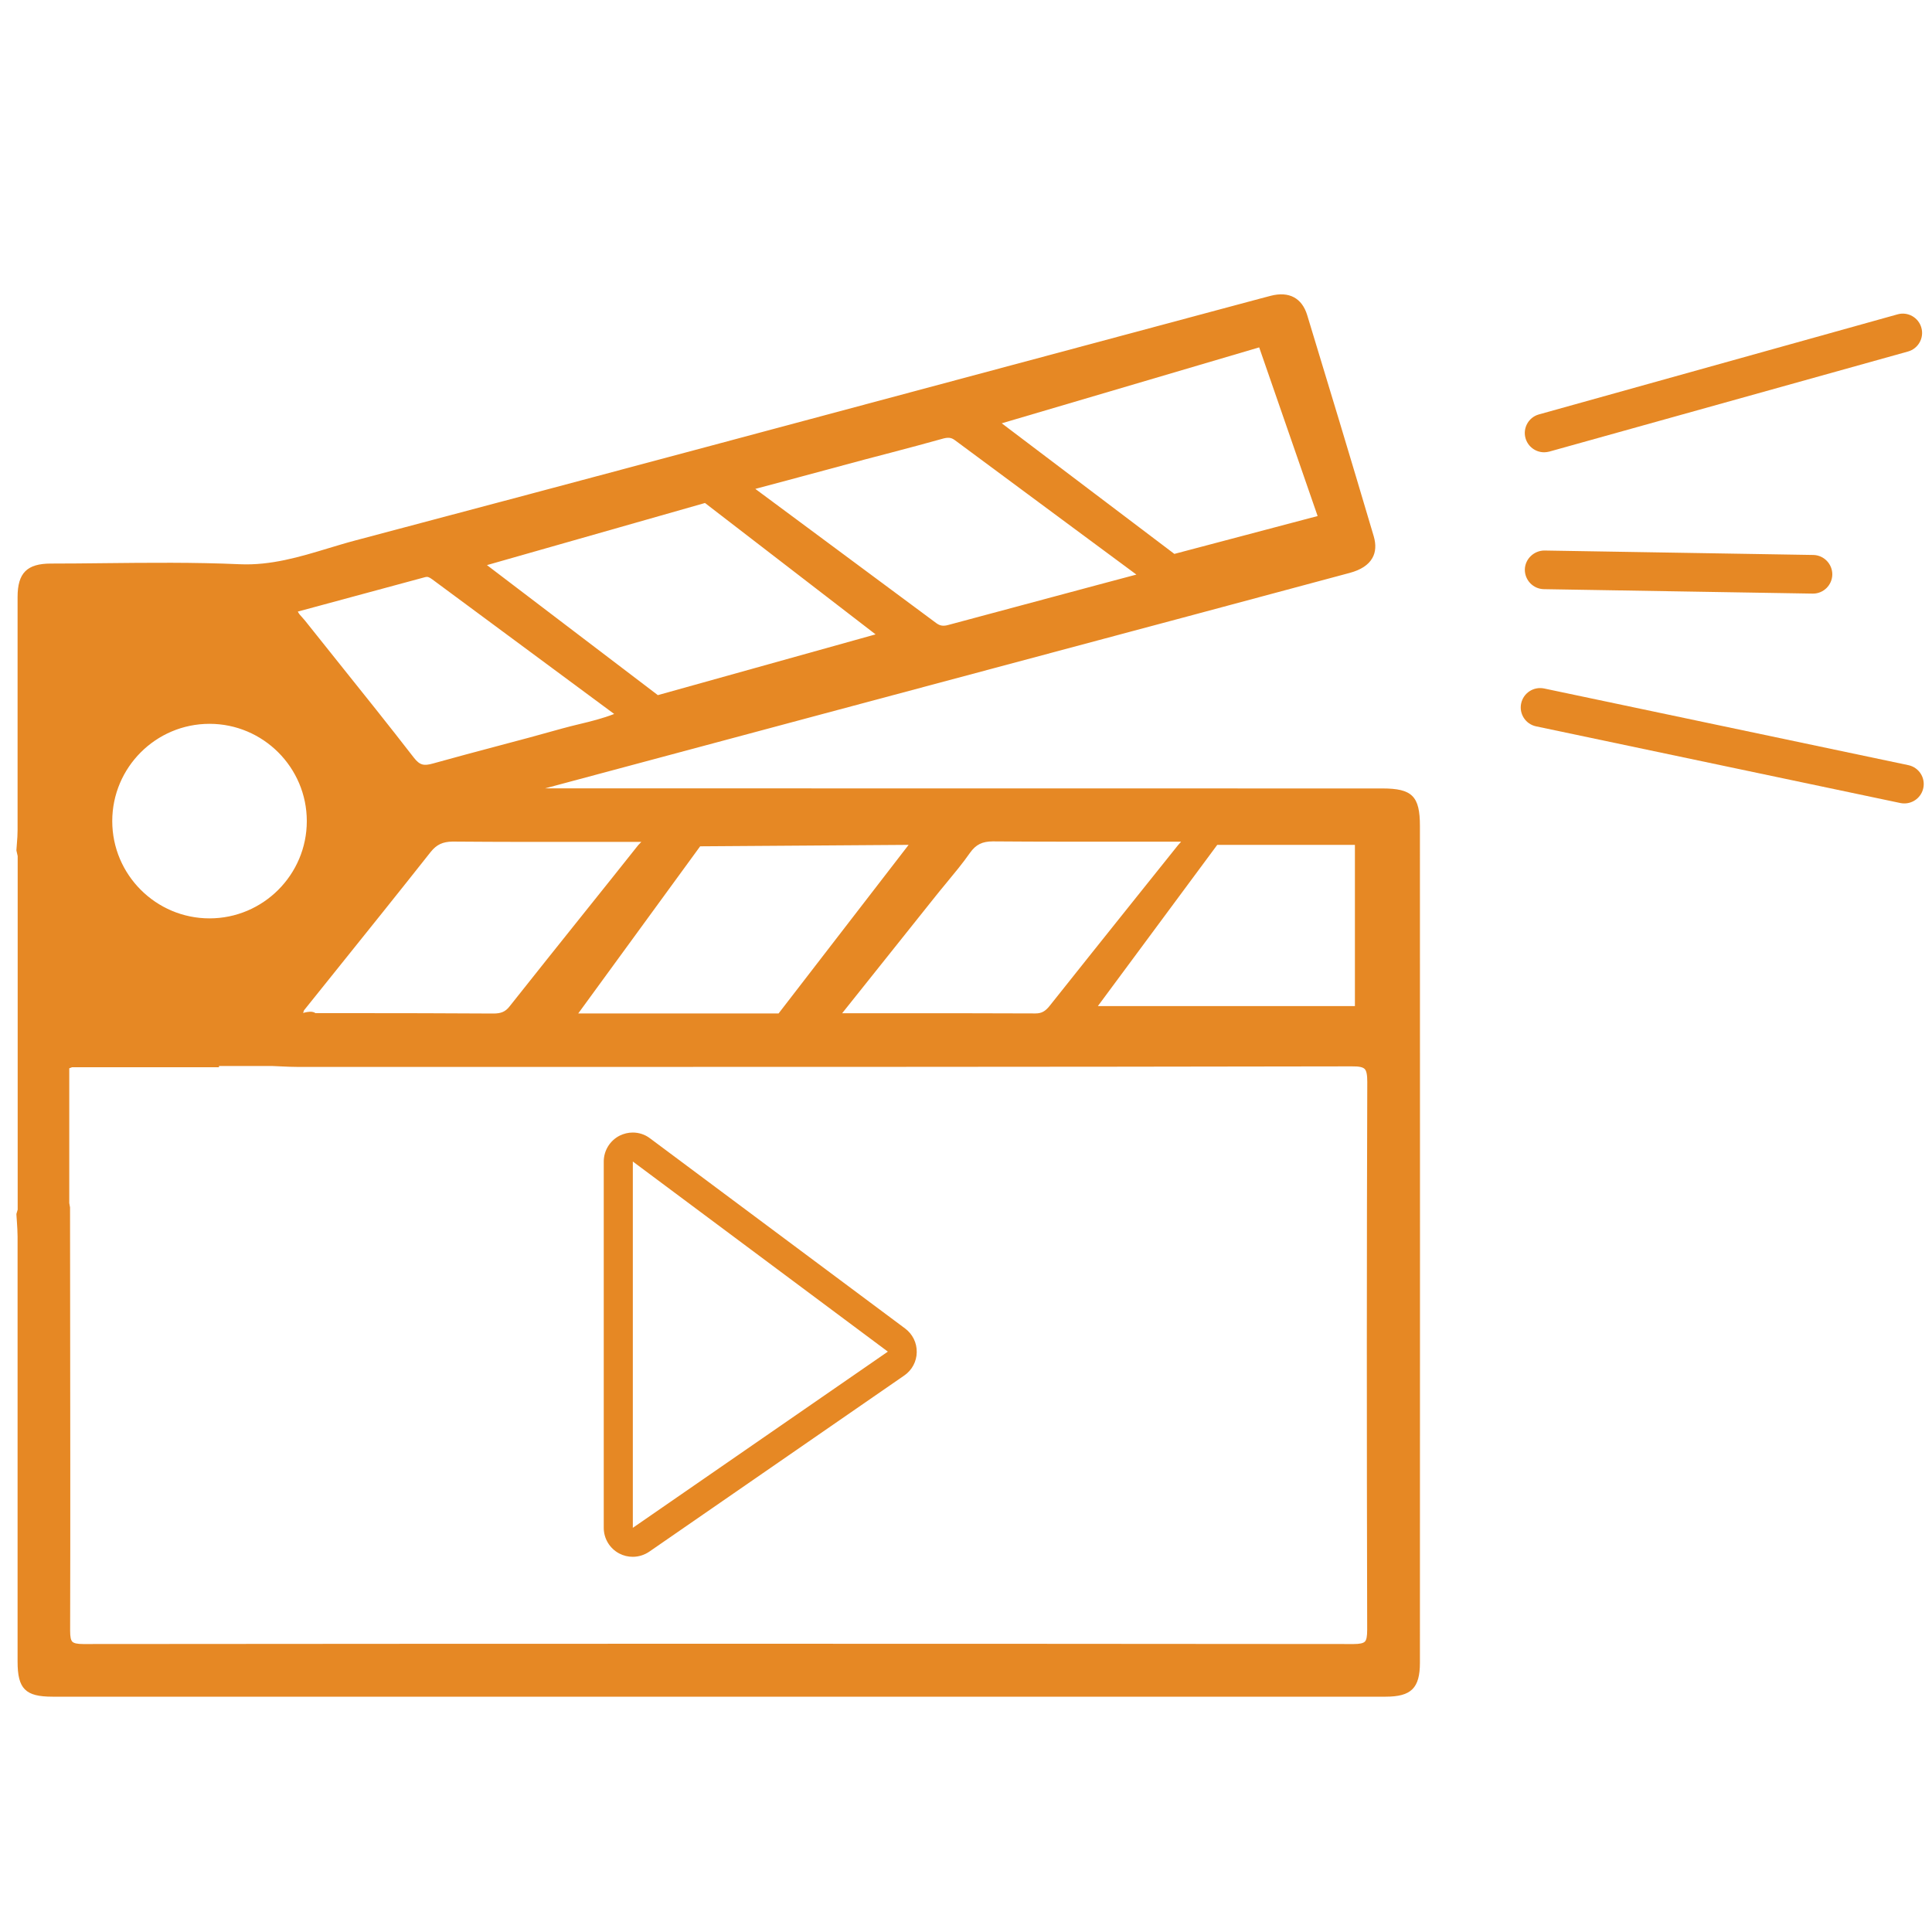 <?xml version="1.0" encoding="utf-8"?>
<!-- Generator: Adobe Illustrator 23.0.1, SVG Export Plug-In . SVG Version: 6.00 Build 0)  -->
<svg version="1.1" id="Layer_1" xmlns="http://www.w3.org/2000/svg" xmlns:xlink="http://www.w3.org/1999/xlink" x="0px" y="0px"
	 viewBox="0 0 200 200" style="enable-background:new 0 0 200 200;" xml:space="preserve">
<style type="text/css">
	.st0{fill:#E68824;}
</style>
<path class="st0" d="M65.51,120.24l26.4,19.68l-26.4,18.24V120.24 M65.5,117.24c-0.46,0-0.92,0.11-1.35,0.32
	c-1.01,0.51-1.65,1.55-1.65,2.68v37.92c0,1.12,0.62,2.14,1.61,2.66c0.44,0.23,0.92,0.34,1.39,0.34c0.6,0,1.19-0.18,1.71-0.53
	l26.4-18.24c0.8-0.55,1.28-1.45,1.29-2.41c0.02-0.97-0.43-1.88-1.21-2.46l-26.4-19.68C66.77,117.44,66.14,117.24,65.5,117.24
	L65.5,117.24z"/>
<g>
	<line class="st0" x1="159.85" y1="44.82" x2="196.98" y2="34.45"/>
	<path class="st0" d="M159.85,46.82c-0.88,0-1.68-0.58-1.93-1.46c-0.3-1.06,0.33-2.17,1.39-2.46l37.13-10.36
		c1.06-0.3,2.17,0.33,2.46,1.39c0.3,1.06-0.33,2.17-1.39,2.46l-37.13,10.36C160.21,46.79,160.03,46.82,159.85,46.82z"/>
</g>
<g>
	<line class="st0" x1="159.42" y1="73.23" x2="197.14" y2="81.17"/>
	<path class="st0" d="M197.14,83.17c-0.14,0-0.27-0.01-0.41-0.04l-37.72-7.94c-1.08-0.23-1.77-1.29-1.54-2.37
		c0.23-1.08,1.28-1.77,2.37-1.55l37.72,7.94c1.08,0.23,1.77,1.29,1.54,2.37C198.9,82.52,198.07,83.17,197.14,83.17z"/>
</g>
<g>
	<line class="st0" x1="159.85" y1="58.99" x2="187.68" y2="59.45"/>
	<path class="st0" d="M187.68,61.45c-0.01,0-0.02,0-0.03,0l-27.83-0.46c-1.1-0.02-1.98-0.93-1.97-2.03c0.02-1.1,0.95-1.97,2.03-1.97
		l27.83,0.46c1.1,0.02,1.98,0.93,1.97,2.03C189.66,60.57,188.77,61.45,187.68,61.45z"/>
</g>
<g>
	<path class="st0" d="M146.5,85.51c0-2.84-0.57-3.39-3.39-3.39c-29.05,0-58.09,0-87.14-0.01c-0.54,0-1.12,0.17-1.66-0.18
		c0.28-0.52,0.8-0.48,1.23-0.59c20.15-5.41,40.3-10.8,60.45-16.2c7.87-2.11,15.73-4.21,23.6-6.32c1.87-0.5,2.63-1.54,2.15-3.17
		c-2.26-7.64-4.57-15.27-6.89-22.89c-0.48-1.57-1.61-2.06-3.17-1.67c-0.51,0.13-1.02,0.28-1.53,0.41
		c-31.08,8.32-62.14,16.69-93.24,24.93c-3.96,1.05-7.77,2.67-12.09,2.48c-6.5-0.29-13.02-0.08-19.54-0.06
		c-2.22,0.01-2.95,0.74-2.95,2.96c0,0.51,0,1.03,0,1.54h0v3.82c0,6.25,0,12.51-0.01,18.76c0,0.7-0.08,1.4-0.12,2.1
		c0.04,0.18,0.08,0.37,0.13,0.55v36.73c-0.04,0.14-0.09,0.29-0.13,0.43c0.04,0.76,0.12,1.52,0.12,2.27c0.01,12.8,0,25.59,0.01,38.39
		v3.8h0c0,0.61,0,1.21,0,1.82c0,2.53,0.6,3.13,3.11,3.13c46.01,0,92.01,0,138.02,0c2.39,0,3.05-0.65,3.05-3.02
		C146.5,143.25,146.5,114.38,146.5,85.51z M140.77,86.96v17.69h-28.11l13.1-17.69H140.77z M100,88.02c0.72-1.02,1.52-1.41,2.77-1.4
		c6.67,0.05,13.33,0.03,19.96,0.03c0.26,0.62-0.15,0.87-0.39,1.17c-4.42,5.54-8.86,11.06-13.27,16.61c-0.52,0.65-1.03,1-1.9,1
		c-6.68-0.03-13.37-0.02-20.05-0.03c-0.17,0-0.33-0.07-0.85-0.18c3.48-4.36,6.79-8.51,10.11-12.65C97.6,91.05,98.89,89.59,100,88.02
		z M95.07,86.96l-14.23,18.46H58.87l13.34-18.3L95.07,86.96z M66.88,86.64c0.31,0.62-0.22,0.91-0.47,1.22
		c-4.41,5.54-8.86,11.05-13.26,16.61c-0.59,0.74-1.2,0.95-2.09,0.94c-6.21-0.04-12.42-0.03-18.63-0.04
		c-0.27-0.6-2.16,0.96-1.39-1.04c-0.36-0.11-0.66-0.3-0.92-0.53c0.27,0.23,0.57,0.42,0.92,0.53c4.39-5.48,8.8-10.94,13.15-16.45
		c0.72-0.92,1.48-1.28,2.66-1.27C53.53,86.67,60.21,86.64,66.88,86.64z M130.67,35.35l6.38,18.42l-15.59,4.12l-18.86-14.27
		L130.67,35.35z M89.37,47.09c2.66-0.71,5.33-1.38,7.97-2.13c0.67-0.19,1.19-0.24,1.79,0.2c6.29,4.68,12.6,9.34,18.91,14.01
		c0.13,0.09,0.19,0.27,0.42,0.61c-6.85,1.83-13.52,3.62-20.19,5.41c-0.61,0.16-1.12,0.12-1.64-0.27
		c-6.34-4.72-12.7-9.42-19.04-14.13c-0.08-0.06-0.1-0.2-0.23-0.46C81.38,49.24,85.37,48.16,89.37,47.09z M73.1,51.52l18.65,14.36
		L68,72.5L49.32,58.3L73.1,51.52z M43.9,59.26c0.45-0.12,0.8,0.06,1.14,0.31c6.45,4.77,12.9,9.54,19.55,14.46
		c-2.12,0.96-4.23,1.29-6.24,1.86c-4.45,1.25-8.95,2.38-13.4,3.63c-1.09,0.31-1.74,0.19-2.5-0.79c-3.7-4.77-7.51-9.45-11.27-14.18
		c-0.35-0.45-0.85-0.81-0.97-1.6C34.76,61.73,39.33,60.5,43.9,59.26z M21.69,74.43c5.84,0,10.57,4.73,10.57,10.57
		s-4.73,10.57-10.57,10.57c-5.84,0-10.57-4.73-10.57-10.57S15.85,74.43,21.69,74.43z M142.02,168.7c0,1.49-0.29,1.99-1.9,1.99
		c-43.84-0.05-87.67-0.04-131.51,0c-1.46,0-1.87-0.4-1.86-1.86c0.04-14.61,0.01-29.22-0.01-43.83c-0.03,0-0.05-0.01-0.08-0.01V110.2
		c0.02,0,0.05,0,0.07,0.01c0.21-0.08,0.42-0.16,0.63-0.24h14.8v-0.13c1.99,0,3.98,0,5.98,0c0.01-0.15,0.03-0.3,0.04-0.45
		c0,0,0,0,0,0c-0.01,0.15-0.03,0.3-0.04,0.45c0.94,0.04,1.87,0.1,2.81,0.1c36.32,0,72.65,0,108.97-0.06c1.72,0,2.11,0.45,2.1,2.13
		C141.96,130.91,141.97,149.81,142.02,168.7z"/>
	<path class="st0" d="M79.31,175.64c-24.63,0-49.25,0-73.88,0c-2.8,0-3.61-0.81-3.61-3.63L1.82,128c0-0.5-0.04-1.01-0.07-1.52
		c-0.02-0.24-0.03-0.49-0.05-0.73l0-0.09l0.13-0.44v-36.6l-0.13-0.57l0-0.07c0.01-0.22,0.03-0.45,0.05-0.67
		c0.04-0.46,0.07-0.93,0.07-1.39c0-3.88,0-7.76,0-11.64l0-12.48c0-2.48,0.97-3.46,3.45-3.46c1.82,0,3.63-0.02,5.45-0.04
		c4.63-0.05,9.41-0.1,14.11,0.11c3.2,0.14,6.21-0.76,9.11-1.64c0.94-0.28,1.88-0.57,2.83-0.82c23.82-6.31,48.01-12.8,71.41-19.07
		l22.38-6c0.33-0.09,0.66-0.18,0.99-0.26c1.89-0.49,3.23,0.23,3.77,2c2.05,6.73,4.47,14.72,6.89,22.9c0.25,0.86,0.21,1.62-0.14,2.24
		c-0.4,0.72-1.2,1.24-2.36,1.55c-5.6,1.51-11.21,3.01-16.81,4.51l-9.28,2.48C94.56,71.39,75.5,76.5,56.43,81.61
		c27.57,0.01,55.14,0.01,82.71,0.01h3.96c3.09,0,3.89,0.8,3.89,3.89l0,0c0.01,28.87,0.01,57.74,0,86.61c0,2.63-0.9,3.52-3.55,3.52
		C122.07,175.64,100.69,175.64,79.31,175.64z M2.7,125.78c0.01,0.21,0.03,0.42,0.04,0.63c0.04,0.53,0.07,1.06,0.07,1.59L2.82,172
		c0,2.26,0.37,2.63,2.61,2.63c46.01,0,92.01,0,138.02,0c2.12,0,2.55-0.42,2.55-2.52c0-28.87,0-57.74,0-86.61l0,0
		c0-2.56-0.33-2.89-2.89-2.89h-3.96c-27.72,0-55.45,0-83.18-0.01c-0.12,0-0.24,0.01-0.36,0.02c-0.45,0.04-1.02,0.08-1.57-0.28
		l-0.39-0.25l0.22-0.4c0.33-0.62,0.91-0.72,1.29-0.79c0.09-0.02,0.17-0.03,0.25-0.05c19.32-5.18,38.64-10.36,57.97-15.54l9.28-2.48
		c5.6-1.5,11.21-3,16.81-4.51c0.9-0.24,1.48-0.6,1.75-1.07c0.21-0.38,0.23-0.87,0.05-1.47c-2.42-8.17-4.84-16.16-6.88-22.89
		c-0.38-1.26-1.2-1.68-2.56-1.33c-0.33,0.08-0.65,0.17-0.97,0.26l-0.55,0.15l-21.83,5.85c-23.4,6.27-47.6,12.76-71.41,19.07
		c-0.94,0.25-1.87,0.53-2.8,0.81c-2.98,0.9-6.07,1.83-9.44,1.68c-4.67-0.21-9.44-0.16-14.05-0.11c-1.82,0.02-3.64,0.04-5.46,0.04
		c-1.95,0-2.45,0.51-2.45,2.46l0,12.47c0,3.88,0,7.76,0,11.64c0,0.49-0.04,0.98-0.07,1.47c-0.02,0.19-0.03,0.39-0.04,0.59l0.12,0.6
		L2.8,125.43L2.7,125.78z M140.12,171.19C140.12,171.19,140.12,171.19,140.12,171.19c-41.57-0.04-84.59-0.05-131.52,0
		c0,0,0,0-0.01,0c-0.65,0-1.37-0.06-1.83-0.53c-0.47-0.47-0.53-1.19-0.53-1.83c0.03-11.43,0.02-23.05,0-34.29l-0.01-9.08l-0.08-0.47
		v-15.35l0.52,0.06l0.69-0.22h14.3v-0.13l7.4,0.04c0.63,0.03,1.25,0.06,1.88,0.06h10.17c32.38,0,65.87,0,98.8-0.06
		c0.79,0.02,1.54,0.07,2.04,0.57c0.5,0.5,0.56,1.29,0.56,2.06c-0.06,17.54-0.06,36.08-0.01,56.68c0,0.85-0.09,1.5-0.53,1.95
		C141.61,171.03,141.05,171.19,140.12,171.19z M74.41,170.16c22.51,0,44.3,0.01,65.71,0.03c0,0,0.01,0,0.01,0
		c0.61,0,0.99-0.08,1.16-0.25c0.17-0.17,0.24-0.54,0.24-1.24l0,0c-0.05-20.61-0.05-39.15,0.01-56.69c0-0.75-0.08-1.16-0.27-1.35
		c-0.19-0.19-0.57-0.28-1.33-0.27c-32.93,0.06-66.42,0.06-98.8,0.06H30.95c-0.64,0-1.29-0.03-1.93-0.06l-0.89-0.04l-5.46,0v0.13
		H7.46l-0.29,0.11v13.95l0.08,0.45l0.01,9.54c0.01,11.24,0.03,22.86,0,34.3c0,0.61,0.07,0.96,0.23,1.12
		c0.16,0.16,0.52,0.24,1.12,0.24c0,0,0,0,0,0C31.37,170.17,53.21,170.16,74.41,170.16z M107.19,105.92c-0.01,0-0.01,0-0.02,0
		c-4.57-0.02-9.13-0.02-13.7-0.02l-6.35,0c-0.16,0-0.3-0.03-0.5-0.08c-0.11-0.03-0.26-0.06-0.45-0.1l-0.79-0.17L96,92.24
		c0.38-0.48,0.77-0.95,1.16-1.42c0.83-1,1.68-2.03,2.43-3.1l0,0c0.81-1.14,1.78-1.62,3.18-1.61c4.95,0.04,9.97,0.03,14.83,0.03
		l5.46,0l0.13,0.3c0.34,0.81-0.1,1.29-0.34,1.55c-0.04,0.04-0.08,0.08-0.11,0.13l-4.66,5.82c-2.87,3.59-5.75,7.18-8.61,10.79
		C109,105.32,108.36,105.92,107.19,105.92z M87.18,104.89l6.3,0c4.57,0,9.13,0,13.7,0.02c0,0,0.01,0,0.01,0
		c0.62,0,1.02-0.21,1.49-0.81c2.86-3.6,5.74-7.2,8.61-10.79l4.66-5.82c0.05-0.06,0.1-0.12,0.16-0.18c0.07-0.07,0.12-0.13,0.15-0.18
		l-4.66,0c-4.86,0-9.89,0.01-14.84-0.03c-1.06,0.01-1.73,0.31-2.35,1.19l0,0c-0.77,1.1-1.64,2.14-2.48,3.16
		c-0.39,0.47-0.77,0.93-1.15,1.41L87.18,104.89z M51.09,105.91c-0.01,0-0.02,0-0.03,0c-4.83-0.03-9.66-0.03-14.49-0.04l-4.46,0
		l-0.06-0.14c-0.08,0.01-0.19,0.04-0.27,0.06c-0.38,0.09-0.89,0.22-1.23-0.16c-0.24-0.27-0.23-0.64-0.13-1.02
		c-0.21-0.11-0.42-0.25-0.63-0.43l0.65-0.76c0.15,0.13,0.3,0.23,0.45,0.31l3.03-3.77c3.31-4.12,6.62-8.24,9.89-12.39
		c0.82-1.03,1.71-1.47,3.05-1.46c4.98,0.04,10.04,0.04,14.93,0.03l5.4,0l0.14,0.27c0.41,0.82-0.12,1.35-0.38,1.6
		c-0.05,0.05-0.1,0.1-0.15,0.15c-1.8,2.27-3.62,4.53-5.43,6.79c-2.62,3.27-5.23,6.53-7.83,9.82
		C52.91,105.58,52.2,105.91,51.09,105.91z M32.66,104.88l3.92,0c4.83,0,9.66,0.01,14.49,0.04c0.79,0,1.25-0.18,1.69-0.75
		c2.6-3.28,5.21-6.55,7.83-9.82c1.81-2.26,3.62-4.52,5.42-6.79c0.06-0.08,0.14-0.16,0.22-0.24c0.07-0.07,0.12-0.12,0.16-0.17
		l-4.61,0c-4.89,0.01-9.96,0.01-14.94-0.03c-0.99,0.02-1.63,0.29-2.26,1.08c-3.28,4.15-6.59,8.27-9.9,12.39l-3.21,4
		c-0.04,0.11-0.07,0.2-0.09,0.27c0.05-0.01,0.11-0.02,0.15-0.04C31.84,104.75,32.32,104.64,32.66,104.88z M81.09,105.91h-23.2
		l14.07-19.3l24.13-0.17L81.09,105.91z M59.86,104.91h20.74l13.46-17.45l-21.58,0.15L59.86,104.91z M141.27,105.15h-29.6
		l13.84-18.69h15.76V105.15z M113.65,104.15h26.61V87.46h-14.25L113.65,104.15z M21.69,96.08c-6.11,0-11.07-4.97-11.07-11.07
		c0-6.11,4.97-11.07,11.07-11.07s11.07,4.97,11.07,11.07C32.76,91.11,27.79,96.08,21.69,96.08z M21.69,74.93
		c-5.56,0-10.07,4.52-10.07,10.07c0,5.55,4.52,10.07,10.07,10.07s10.07-4.52,10.07-10.07C31.76,79.45,27.24,74.93,21.69,74.93z
		 M44.03,80.17c-0.7,0-1.33-0.29-1.98-1.13c-2.57-3.31-5.23-6.64-7.81-9.85c-1.15-1.44-2.31-2.88-3.46-4.32
		c-0.07-0.09-0.15-0.18-0.23-0.27c-0.32-0.36-0.73-0.81-0.85-1.56l-0.07-0.44l3.26-0.88c3.62-0.98,7.25-1.95,10.87-2.94l0,0
		c0.67-0.18,1.19,0.11,1.57,0.39l20.23,14.97l-0.77,0.35c-1.54,0.7-3.07,1.07-4.54,1.43c-0.6,0.15-1.19,0.29-1.78,0.45
		c-2.27,0.64-4.55,1.24-6.83,1.85c-2.19,0.58-4.39,1.16-6.57,1.78C44.71,80.1,44.36,80.17,44.03,80.17z M30.83,63.31
		c0.11,0.23,0.28,0.42,0.47,0.62c0.09,0.1,0.19,0.21,0.27,0.31c1.15,1.44,2.3,2.88,3.45,4.32c2.58,3.22,5.25,6.55,7.82,9.87
		c0.63,0.81,1.06,0.86,1.97,0.61c2.19-0.61,4.39-1.2,6.58-1.78c2.28-0.6,4.55-1.21,6.82-1.85c0.6-0.17,1.2-0.31,1.81-0.46
		c1.17-0.28,2.37-0.58,3.56-1.04L44.74,59.97c-0.31-0.23-0.49-0.29-0.71-0.23l0,0c-3.62,0.98-7.25,1.96-10.87,2.94L30.83,63.31z
		 M67.89,73.05L48.22,58.09l24.98-7.12L92.84,66.1L67.89,73.05z M50.41,58.5L68.1,71.96l22.54-6.29l-17.66-13.6L50.41,58.5z
		 M97.66,65.78c-0.48,0-0.92-0.15-1.33-0.46c-3.77-2.8-7.54-5.6-11.31-8.39l-7.73-5.74c-0.16-0.12-0.23-0.28-0.29-0.43
		c-0.02-0.06-0.05-0.13-0.1-0.22L76.64,50l4.17-1.12c2.82-0.76,5.62-1.52,8.43-2.27l0,0c0.92-0.25,1.83-0.48,2.75-0.72
		c1.74-0.46,3.48-0.91,5.21-1.4c0.67-0.19,1.4-0.33,2.22,0.28c4.07,3.03,8.15,6.05,12.23,9.06l6.68,4.95
		c0.16,0.12,0.25,0.27,0.35,0.44c0.05,0.08,0.11,0.18,0.19,0.3l0.39,0.58l-5.17,1.38c-5.29,1.42-10.5,2.81-15.7,4.21
		C98.14,65.74,97.9,65.78,97.66,65.78z M78.19,50.61l7.43,5.51c3.77,2.8,7.54,5.59,11.31,8.39c0.37,0.27,0.71,0.33,1.22,0.19
		c5.2-1.4,10.41-2.79,15.7-4.21l3.79-1.01l-6.57-4.86c-4.08-3.02-8.16-6.04-12.23-9.06c-0.42-0.31-0.76-0.29-1.35-0.12
		c-1.74,0.49-3.49,0.95-5.23,1.41c-0.92,0.24-1.83,0.48-2.75,0.72l0,0c-2.81,0.75-5.61,1.51-8.43,2.27L78.19,50.61z M121.36,58.43
		l-19.84-15.01l29.47-8.68l6.71,19.38L121.36,58.43z M103.7,43.82l17.87,13.52l14.83-3.92l-6.05-17.46L103.7,43.82z"/>
</g>
</svg>
